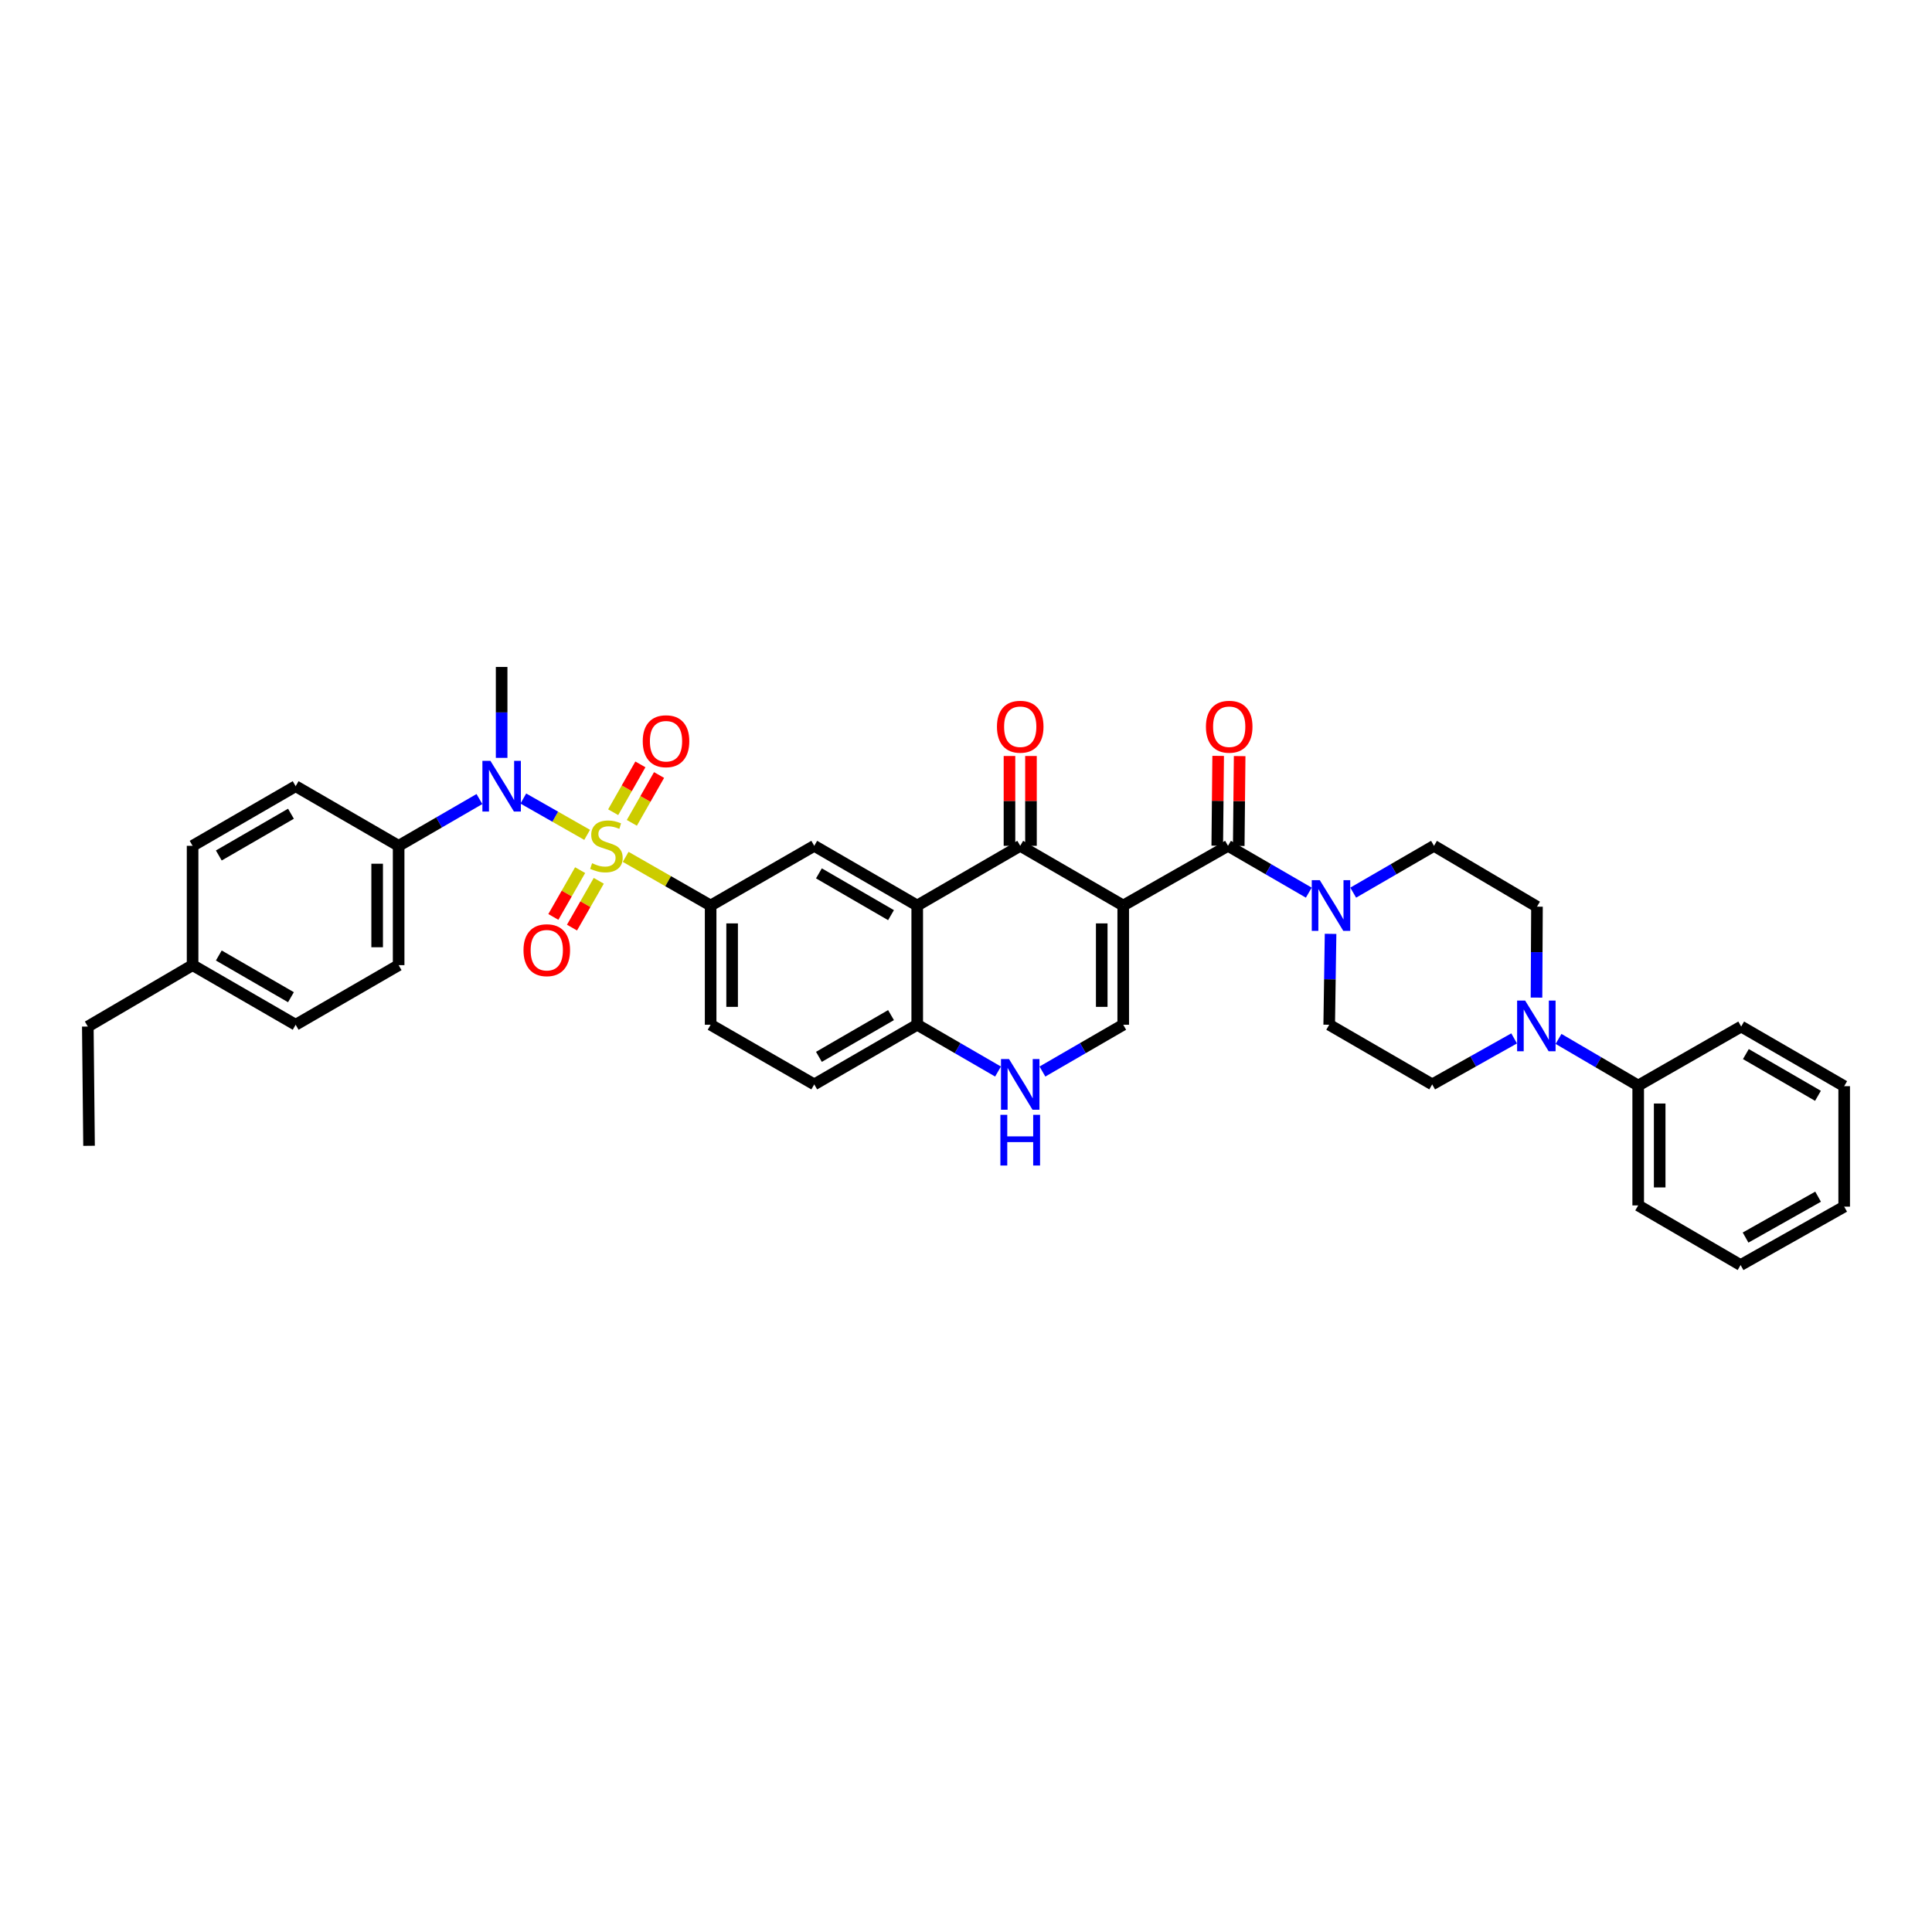<?xml version='1.0' encoding='iso-8859-1'?>
<svg version='1.1' baseProfile='full'
              xmlns='http://www.w3.org/2000/svg'
                      xmlns:rdkit='http://www.rdkit.org/xml'
                      xmlns:xlink='http://www.w3.org/1999/xlink'
                  xml:space='preserve'
width='1000px' height='1000px' viewBox='0 0 1000 1000'>
<!-- END OF HEADER -->
<rect style='opacity:1.0;fill:#FFFFFF;stroke:none' width='1000' height='1000' x='0' y='0'> </rect>
<path class='bond-5' d='M 303.902,432.121 L 287.387,422.721' style='fill:none;fill-rule:evenodd;stroke:#CCCC00;stroke-width:6px;stroke-linecap:butt;stroke-linejoin:miter;stroke-opacity:1' />
<path class='bond-5' d='M 287.387,422.721 L 270.871,413.322' style='fill:none;fill-rule:evenodd;stroke:#0000FF;stroke-width:6px;stroke-linecap:butt;stroke-linejoin:miter;stroke-opacity:1' />
<path class='bond-6' d='M 323.846,443.508 L 345.835,456.101' style='fill:none;fill-rule:evenodd;stroke:#CCCC00;stroke-width:6px;stroke-linecap:butt;stroke-linejoin:miter;stroke-opacity:1' />
<path class='bond-6' d='M 345.835,456.101 L 367.825,468.695' style='fill:none;fill-rule:evenodd;stroke:#000000;stroke-width:6px;stroke-linecap:butt;stroke-linejoin:miter;stroke-opacity:1' />
<path class='bond-12' d='M 327.043,425.903 L 334.088,413.525' style='fill:none;fill-rule:evenodd;stroke:#CCCC00;stroke-width:6px;stroke-linecap:butt;stroke-linejoin:miter;stroke-opacity:1' />
<path class='bond-12' d='M 334.088,413.525 L 341.132,401.146' style='fill:none;fill-rule:evenodd;stroke:#FF0000;stroke-width:6px;stroke-linecap:butt;stroke-linejoin:miter;stroke-opacity:1' />
<path class='bond-12' d='M 317.378,420.403 L 324.422,408.024' style='fill:none;fill-rule:evenodd;stroke:#CCCC00;stroke-width:6px;stroke-linecap:butt;stroke-linejoin:miter;stroke-opacity:1' />
<path class='bond-12' d='M 324.422,408.024 L 331.466,395.646' style='fill:none;fill-rule:evenodd;stroke:#FF0000;stroke-width:6px;stroke-linecap:butt;stroke-linejoin:miter;stroke-opacity:1' />
<path class='bond-13' d='M 300.272,450.38 L 293.343,462.491' style='fill:none;fill-rule:evenodd;stroke:#CCCC00;stroke-width:6px;stroke-linecap:butt;stroke-linejoin:miter;stroke-opacity:1' />
<path class='bond-13' d='M 293.343,462.491 L 286.414,474.602' style='fill:none;fill-rule:evenodd;stroke:#FF0000;stroke-width:6px;stroke-linecap:butt;stroke-linejoin:miter;stroke-opacity:1' />
<path class='bond-13' d='M 309.924,455.903 L 302.995,468.014' style='fill:none;fill-rule:evenodd;stroke:#CCCC00;stroke-width:6px;stroke-linecap:butt;stroke-linejoin:miter;stroke-opacity:1' />
<path class='bond-13' d='M 302.995,468.014 L 296.066,480.125' style='fill:none;fill-rule:evenodd;stroke:#FF0000;stroke-width:6px;stroke-linecap:butt;stroke-linejoin:miter;stroke-opacity:1' />
<path class='bond-0' d='M 581.379,468.695 L 528.067,437.798' style='fill:none;fill-rule:evenodd;stroke:#000000;stroke-width:6px;stroke-linecap:butt;stroke-linejoin:miter;stroke-opacity:1' />
<path class='bond-2' d='M 581.379,468.695 L 635.611,437.798' style='fill:none;fill-rule:evenodd;stroke:#000000;stroke-width:6px;stroke-linecap:butt;stroke-linejoin:miter;stroke-opacity:1' />
<path class='bond-39' d='M 581.379,468.695 L 581.379,530.409' style='fill:none;fill-rule:evenodd;stroke:#000000;stroke-width:6px;stroke-linecap:butt;stroke-linejoin:miter;stroke-opacity:1' />
<path class='bond-39' d='M 570.258,477.952 L 570.258,521.152' style='fill:none;fill-rule:evenodd;stroke:#000000;stroke-width:6px;stroke-linecap:butt;stroke-linejoin:miter;stroke-opacity:1' />
<path class='bond-1' d='M 528.067,437.798 L 474.756,468.695' style='fill:none;fill-rule:evenodd;stroke:#000000;stroke-width:6px;stroke-linecap:butt;stroke-linejoin:miter;stroke-opacity:1' />
<path class='bond-15' d='M 533.628,437.798 L 533.628,414.549' style='fill:none;fill-rule:evenodd;stroke:#000000;stroke-width:6px;stroke-linecap:butt;stroke-linejoin:miter;stroke-opacity:1' />
<path class='bond-15' d='M 533.628,414.549 L 533.628,391.3' style='fill:none;fill-rule:evenodd;stroke:#FF0000;stroke-width:6px;stroke-linecap:butt;stroke-linejoin:miter;stroke-opacity:1' />
<path class='bond-15' d='M 522.507,437.798 L 522.507,414.549' style='fill:none;fill-rule:evenodd;stroke:#000000;stroke-width:6px;stroke-linecap:butt;stroke-linejoin:miter;stroke-opacity:1' />
<path class='bond-15' d='M 522.507,414.549 L 522.507,391.3' style='fill:none;fill-rule:evenodd;stroke:#FF0000;stroke-width:6px;stroke-linecap:butt;stroke-linejoin:miter;stroke-opacity:1' />
<path class='bond-7' d='M 635.611,437.798 L 656.519,449.916' style='fill:none;fill-rule:evenodd;stroke:#000000;stroke-width:6px;stroke-linecap:butt;stroke-linejoin:miter;stroke-opacity:1' />
<path class='bond-7' d='M 656.519,449.916 L 677.428,462.034' style='fill:none;fill-rule:evenodd;stroke:#0000FF;stroke-width:6px;stroke-linecap:butt;stroke-linejoin:miter;stroke-opacity:1' />
<path class='bond-16' d='M 641.171,437.855 L 641.406,414.605' style='fill:none;fill-rule:evenodd;stroke:#000000;stroke-width:6px;stroke-linecap:butt;stroke-linejoin:miter;stroke-opacity:1' />
<path class='bond-16' d='M 641.406,414.605 L 641.641,391.356' style='fill:none;fill-rule:evenodd;stroke:#FF0000;stroke-width:6px;stroke-linecap:butt;stroke-linejoin:miter;stroke-opacity:1' />
<path class='bond-16' d='M 630.05,437.742 L 630.286,414.493' style='fill:none;fill-rule:evenodd;stroke:#000000;stroke-width:6px;stroke-linecap:butt;stroke-linejoin:miter;stroke-opacity:1' />
<path class='bond-16' d='M 630.286,414.493 L 630.521,391.244' style='fill:none;fill-rule:evenodd;stroke:#FF0000;stroke-width:6px;stroke-linecap:butt;stroke-linejoin:miter;stroke-opacity:1' />
<path class='bond-3' d='M 474.756,468.695 L 421.451,437.798' style='fill:none;fill-rule:evenodd;stroke:#000000;stroke-width:6px;stroke-linecap:butt;stroke-linejoin:miter;stroke-opacity:1' />
<path class='bond-3' d='M 461.184,473.682 L 423.87,452.054' style='fill:none;fill-rule:evenodd;stroke:#000000;stroke-width:6px;stroke-linecap:butt;stroke-linejoin:miter;stroke-opacity:1' />
<path class='bond-37' d='M 474.756,468.695 L 474.756,530.409' style='fill:none;fill-rule:evenodd;stroke:#000000;stroke-width:6px;stroke-linecap:butt;stroke-linejoin:miter;stroke-opacity:1' />
<path class='bond-4' d='M 581.379,530.409 L 560.47,542.517' style='fill:none;fill-rule:evenodd;stroke:#000000;stroke-width:6px;stroke-linecap:butt;stroke-linejoin:miter;stroke-opacity:1' />
<path class='bond-4' d='M 560.47,542.517 L 539.56,554.626' style='fill:none;fill-rule:evenodd;stroke:#0000FF;stroke-width:6px;stroke-linecap:butt;stroke-linejoin:miter;stroke-opacity:1' />
<path class='bond-14' d='M 248.152,413.586 L 227.243,425.692' style='fill:none;fill-rule:evenodd;stroke:#0000FF;stroke-width:6px;stroke-linecap:butt;stroke-linejoin:miter;stroke-opacity:1' />
<path class='bond-14' d='M 227.243,425.692 L 206.334,437.798' style='fill:none;fill-rule:evenodd;stroke:#000000;stroke-width:6px;stroke-linecap:butt;stroke-linejoin:miter;stroke-opacity:1' />
<path class='bond-29' d='M 259.645,392.267 L 259.645,368.74' style='fill:none;fill-rule:evenodd;stroke:#0000FF;stroke-width:6px;stroke-linecap:butt;stroke-linejoin:miter;stroke-opacity:1' />
<path class='bond-29' d='M 259.645,368.74 L 259.645,345.212' style='fill:none;fill-rule:evenodd;stroke:#000000;stroke-width:6px;stroke-linecap:butt;stroke-linejoin:miter;stroke-opacity:1' />
<path class='bond-9' d='M 367.825,468.695 L 421.451,437.798' style='fill:none;fill-rule:evenodd;stroke:#000000;stroke-width:6px;stroke-linecap:butt;stroke-linejoin:miter;stroke-opacity:1' />
<path class='bond-21' d='M 367.825,468.695 L 367.825,530.409' style='fill:none;fill-rule:evenodd;stroke:#000000;stroke-width:6px;stroke-linecap:butt;stroke-linejoin:miter;stroke-opacity:1' />
<path class='bond-21' d='M 378.945,477.952 L 378.945,521.152' style='fill:none;fill-rule:evenodd;stroke:#000000;stroke-width:6px;stroke-linecap:butt;stroke-linejoin:miter;stroke-opacity:1' />
<path class='bond-17' d='M 688.702,483.361 L 688.348,506.885' style='fill:none;fill-rule:evenodd;stroke:#0000FF;stroke-width:6px;stroke-linecap:butt;stroke-linejoin:miter;stroke-opacity:1' />
<path class='bond-17' d='M 688.348,506.885 L 687.995,530.409' style='fill:none;fill-rule:evenodd;stroke:#000000;stroke-width:6px;stroke-linecap:butt;stroke-linejoin:miter;stroke-opacity:1' />
<path class='bond-18' d='M 700.415,462.033 L 721.321,449.916' style='fill:none;fill-rule:evenodd;stroke:#0000FF;stroke-width:6px;stroke-linecap:butt;stroke-linejoin:miter;stroke-opacity:1' />
<path class='bond-18' d='M 721.321,449.916 L 742.227,437.798' style='fill:none;fill-rule:evenodd;stroke:#000000;stroke-width:6px;stroke-linecap:butt;stroke-linejoin:miter;stroke-opacity:1' />
<path class='bond-8' d='M 516.574,554.626 L 495.665,542.517' style='fill:none;fill-rule:evenodd;stroke:#0000FF;stroke-width:6px;stroke-linecap:butt;stroke-linejoin:miter;stroke-opacity:1' />
<path class='bond-8' d='M 495.665,542.517 L 474.756,530.409' style='fill:none;fill-rule:evenodd;stroke:#000000;stroke-width:6px;stroke-linecap:butt;stroke-linejoin:miter;stroke-opacity:1' />
<path class='bond-10' d='M 795.289,516.355 L 795.413,492.822' style='fill:none;fill-rule:evenodd;stroke:#0000FF;stroke-width:6px;stroke-linecap:butt;stroke-linejoin:miter;stroke-opacity:1' />
<path class='bond-10' d='M 795.413,492.822 L 795.538,469.288' style='fill:none;fill-rule:evenodd;stroke:#000000;stroke-width:6px;stroke-linecap:butt;stroke-linejoin:miter;stroke-opacity:1' />
<path class='bond-22' d='M 806.691,537.739 L 827.31,549.807' style='fill:none;fill-rule:evenodd;stroke:#0000FF;stroke-width:6px;stroke-linecap:butt;stroke-linejoin:miter;stroke-opacity:1' />
<path class='bond-22' d='M 827.31,549.807 L 847.929,561.874' style='fill:none;fill-rule:evenodd;stroke:#000000;stroke-width:6px;stroke-linecap:butt;stroke-linejoin:miter;stroke-opacity:1' />
<path class='bond-40' d='M 783.712,537.475 L 762.509,549.378' style='fill:none;fill-rule:evenodd;stroke:#0000FF;stroke-width:6px;stroke-linecap:butt;stroke-linejoin:miter;stroke-opacity:1' />
<path class='bond-40' d='M 762.509,549.378 L 741.306,561.281' style='fill:none;fill-rule:evenodd;stroke:#000000;stroke-width:6px;stroke-linecap:butt;stroke-linejoin:miter;stroke-opacity:1' />
<path class='bond-11' d='M 474.756,530.409 L 421.451,561.281' style='fill:none;fill-rule:evenodd;stroke:#000000;stroke-width:6px;stroke-linecap:butt;stroke-linejoin:miter;stroke-opacity:1' />
<path class='bond-11' d='M 461.187,525.416 L 423.873,547.027' style='fill:none;fill-rule:evenodd;stroke:#000000;stroke-width:6px;stroke-linecap:butt;stroke-linejoin:miter;stroke-opacity:1' />
<path class='bond-24' d='M 206.334,437.798 L 206.334,499.561' style='fill:none;fill-rule:evenodd;stroke:#000000;stroke-width:6px;stroke-linecap:butt;stroke-linejoin:miter;stroke-opacity:1' />
<path class='bond-24' d='M 195.213,447.063 L 195.213,490.297' style='fill:none;fill-rule:evenodd;stroke:#000000;stroke-width:6px;stroke-linecap:butt;stroke-linejoin:miter;stroke-opacity:1' />
<path class='bond-25' d='M 206.334,437.798 L 153.029,406.932' style='fill:none;fill-rule:evenodd;stroke:#000000;stroke-width:6px;stroke-linecap:butt;stroke-linejoin:miter;stroke-opacity:1' />
<path class='bond-20' d='M 687.995,530.409 L 741.306,561.281' style='fill:none;fill-rule:evenodd;stroke:#000000;stroke-width:6px;stroke-linecap:butt;stroke-linejoin:miter;stroke-opacity:1' />
<path class='bond-19' d='M 742.227,437.798 L 795.538,469.288' style='fill:none;fill-rule:evenodd;stroke:#000000;stroke-width:6px;stroke-linecap:butt;stroke-linejoin:miter;stroke-opacity:1' />
<path class='bond-23' d='M 367.825,530.409 L 421.451,561.281' style='fill:none;fill-rule:evenodd;stroke:#000000;stroke-width:6px;stroke-linecap:butt;stroke-linejoin:miter;stroke-opacity:1' />
<path class='bond-30' d='M 847.929,561.874 L 847.929,623.921' style='fill:none;fill-rule:evenodd;stroke:#000000;stroke-width:6px;stroke-linecap:butt;stroke-linejoin:miter;stroke-opacity:1' />
<path class='bond-30' d='M 859.05,571.181 L 859.05,614.614' style='fill:none;fill-rule:evenodd;stroke:#000000;stroke-width:6px;stroke-linecap:butt;stroke-linejoin:miter;stroke-opacity:1' />
<path class='bond-31' d='M 847.929,561.874 L 901.234,531.336' style='fill:none;fill-rule:evenodd;stroke:#000000;stroke-width:6px;stroke-linecap:butt;stroke-linejoin:miter;stroke-opacity:1' />
<path class='bond-27' d='M 206.334,499.561 L 153.029,530.409' style='fill:none;fill-rule:evenodd;stroke:#000000;stroke-width:6px;stroke-linecap:butt;stroke-linejoin:miter;stroke-opacity:1' />
<path class='bond-26' d='M 153.029,406.932 L 99.686,437.798' style='fill:none;fill-rule:evenodd;stroke:#000000;stroke-width:6px;stroke-linecap:butt;stroke-linejoin:miter;stroke-opacity:1' />
<path class='bond-26' d='M 150.597,421.188 L 113.257,442.794' style='fill:none;fill-rule:evenodd;stroke:#000000;stroke-width:6px;stroke-linecap:butt;stroke-linejoin:miter;stroke-opacity:1' />
<path class='bond-28' d='M 99.686,437.798 L 99.686,499.561' style='fill:none;fill-rule:evenodd;stroke:#000000;stroke-width:6px;stroke-linecap:butt;stroke-linejoin:miter;stroke-opacity:1' />
<path class='bond-38' d='M 153.029,530.409 L 99.686,499.561' style='fill:none;fill-rule:evenodd;stroke:#000000;stroke-width:6px;stroke-linecap:butt;stroke-linejoin:miter;stroke-opacity:1' />
<path class='bond-38' d='M 150.594,516.155 L 113.255,494.562' style='fill:none;fill-rule:evenodd;stroke:#000000;stroke-width:6px;stroke-linecap:butt;stroke-linejoin:miter;stroke-opacity:1' />
<path class='bond-32' d='M 99.686,499.561 L 45.455,531.336' style='fill:none;fill-rule:evenodd;stroke:#000000;stroke-width:6px;stroke-linecap:butt;stroke-linejoin:miter;stroke-opacity:1' />
<path class='bond-35' d='M 847.929,623.921 L 900.925,654.788' style='fill:none;fill-rule:evenodd;stroke:#000000;stroke-width:6px;stroke-linecap:butt;stroke-linejoin:miter;stroke-opacity:1' />
<path class='bond-34' d='M 901.234,531.336 L 954.545,562.202' style='fill:none;fill-rule:evenodd;stroke:#000000;stroke-width:6px;stroke-linecap:butt;stroke-linejoin:miter;stroke-opacity:1' />
<path class='bond-34' d='M 903.659,545.59 L 940.977,567.196' style='fill:none;fill-rule:evenodd;stroke:#000000;stroke-width:6px;stroke-linecap:butt;stroke-linejoin:miter;stroke-opacity:1' />
<path class='bond-33' d='M 45.455,531.336 L 46.091,593.068' style='fill:none;fill-rule:evenodd;stroke:#000000;stroke-width:6px;stroke-linecap:butt;stroke-linejoin:miter;stroke-opacity:1' />
<path class='bond-36' d='M 954.545,562.202 L 954.545,624.558' style='fill:none;fill-rule:evenodd;stroke:#000000;stroke-width:6px;stroke-linecap:butt;stroke-linejoin:miter;stroke-opacity:1' />
<path class='bond-41' d='M 900.925,654.788 L 954.545,624.558' style='fill:none;fill-rule:evenodd;stroke:#000000;stroke-width:6px;stroke-linecap:butt;stroke-linejoin:miter;stroke-opacity:1' />
<path class='bond-41' d='M 903.507,640.566 L 941.041,619.405' style='fill:none;fill-rule:evenodd;stroke:#000000;stroke-width:6px;stroke-linecap:butt;stroke-linejoin:miter;stroke-opacity:1' />
<path  class='atom-0' d='M 306.463 446.806
Q 306.76 446.917, 307.983 447.436
Q 309.206 447.955, 310.541 448.289
Q 311.912 448.585, 313.247 448.585
Q 315.73 448.585, 317.176 447.399
Q 318.622 446.176, 318.622 444.063
Q 318.622 442.617, 317.88 441.728
Q 317.176 440.838, 316.064 440.356
Q 314.952 439.874, 313.098 439.318
Q 310.763 438.614, 309.354 437.947
Q 307.983 437.279, 306.982 435.871
Q 306.018 434.462, 306.018 432.09
Q 306.018 428.791, 308.242 426.752
Q 310.504 424.713, 314.952 424.713
Q 317.992 424.713, 321.439 426.159
L 320.586 429.013
Q 317.435 427.716, 315.063 427.716
Q 312.505 427.716, 311.097 428.791
Q 309.688 429.829, 309.725 431.645
Q 309.725 433.054, 310.429 433.906
Q 311.171 434.759, 312.209 435.241
Q 313.284 435.722, 315.063 436.279
Q 317.435 437.02, 318.844 437.761
Q 320.253 438.503, 321.254 440.022
Q 322.292 441.505, 322.292 444.063
Q 322.292 447.696, 319.845 449.66
Q 317.435 451.588, 313.395 451.588
Q 311.06 451.588, 309.28 451.069
Q 307.538 450.587, 305.462 449.735
L 306.463 446.806
' fill='#CCCC00'/>
<path  class='atom-6' d='M 253.844 393.81
L 262.444 407.711
Q 263.296 409.082, 264.668 411.566
Q 266.039 414.049, 266.114 414.198
L 266.114 393.81
L 269.598 393.81
L 269.598 420.055
L 266.002 420.055
L 256.772 404.856
Q 255.697 403.077, 254.548 401.038
Q 253.436 399, 253.102 398.369
L 253.102 420.055
L 249.692 420.055
L 249.692 393.81
L 253.844 393.81
' fill='#0000FF'/>
<path  class='atom-8' d='M 683.121 455.573
L 691.721 469.474
Q 692.573 470.845, 693.945 473.329
Q 695.316 475.813, 695.39 475.961
L 695.39 455.573
L 698.875 455.573
L 698.875 481.818
L 695.279 481.818
L 686.049 466.619
Q 684.974 464.84, 683.825 462.801
Q 682.713 460.763, 682.379 460.132
L 682.379 481.818
L 678.969 481.818
L 678.969 455.573
L 683.121 455.573
' fill='#0000FF'/>
<path  class='atom-9' d='M 522.266 548.159
L 530.866 562.06
Q 531.719 563.431, 533.09 565.915
Q 534.462 568.398, 534.536 568.547
L 534.536 548.159
L 538.02 548.159
L 538.02 574.404
L 534.425 574.404
L 525.195 559.205
Q 524.12 557.426, 522.97 555.387
Q 521.858 553.348, 521.525 552.718
L 521.525 574.404
L 518.114 574.404
L 518.114 548.159
L 522.266 548.159
' fill='#0000FF'/>
<path  class='atom-9' d='M 517.799 577.028
L 521.358 577.028
L 521.358 588.186
L 534.777 588.186
L 534.777 577.028
L 538.335 577.028
L 538.335 603.273
L 534.777 603.273
L 534.777 591.151
L 521.358 591.151
L 521.358 603.273
L 517.799 603.273
L 517.799 577.028
' fill='#0000FF'/>
<path  class='atom-11' d='M 789.41 517.898
L 798.01 531.799
Q 798.862 533.171, 800.234 535.654
Q 801.605 538.138, 801.679 538.286
L 801.679 517.898
L 805.164 517.898
L 805.164 544.143
L 801.568 544.143
L 792.338 528.945
Q 791.263 527.165, 790.114 525.127
Q 789.002 523.088, 788.668 522.458
L 788.668 544.143
L 785.258 544.143
L 785.258 517.898
L 789.41 517.898
' fill='#0000FF'/>
<path  class='atom-13' d='M 332.683 383.653
Q 332.683 377.351, 335.797 373.83
Q 338.911 370.308, 344.731 370.308
Q 350.55 370.308, 353.664 373.83
Q 356.778 377.351, 356.778 383.653
Q 356.778 390.029, 353.627 393.662
Q 350.476 397.257, 344.731 397.257
Q 338.948 397.257, 335.797 393.662
Q 332.683 390.066, 332.683 383.653
M 344.731 394.292
Q 348.734 394.292, 350.884 391.623
Q 353.071 388.917, 353.071 383.653
Q 353.071 378.5, 350.884 375.906
Q 348.734 373.274, 344.731 373.274
Q 340.727 373.274, 338.54 375.868
Q 336.39 378.463, 336.39 383.653
Q 336.39 388.954, 338.54 391.623
Q 340.727 394.292, 344.731 394.292
' fill='#FF0000'/>
<path  class='atom-14' d='M 270.963 491.82
Q 270.963 485.518, 274.077 481.997
Q 277.191 478.475, 283.011 478.475
Q 288.831 478.475, 291.944 481.997
Q 295.058 485.518, 295.058 491.82
Q 295.058 498.196, 291.907 501.829
Q 288.756 505.424, 283.011 505.424
Q 277.228 505.424, 274.077 501.829
Q 270.963 498.233, 270.963 491.82
M 283.011 502.459
Q 287.014 502.459, 289.164 499.79
Q 291.351 497.084, 291.351 491.82
Q 291.351 486.668, 289.164 484.073
Q 287.014 481.441, 283.011 481.441
Q 279.007 481.441, 276.82 484.036
Q 274.67 486.63, 274.67 491.82
Q 274.67 497.121, 276.82 499.79
Q 279.007 502.459, 283.011 502.459
' fill='#FF0000'/>
<path  class='atom-16' d='M 516.02 376.153
Q 516.02 369.851, 519.134 366.329
Q 522.248 362.808, 528.067 362.808
Q 533.887 362.808, 537.001 366.329
Q 540.115 369.851, 540.115 376.153
Q 540.115 382.529, 536.964 386.161
Q 533.813 389.757, 528.067 389.757
Q 522.285 389.757, 519.134 386.161
Q 516.02 382.566, 516.02 376.153
M 528.067 386.791
Q 532.071 386.791, 534.221 384.123
Q 536.408 381.416, 536.408 376.153
Q 536.408 371, 534.221 368.405
Q 532.071 365.773, 528.067 365.773
Q 524.064 365.773, 521.877 368.368
Q 519.727 370.963, 519.727 376.153
Q 519.727 381.454, 521.877 384.123
Q 524.064 386.791, 528.067 386.791
' fill='#FF0000'/>
<path  class='atom-17' d='M 624.187 376.153
Q 624.187 369.851, 627.301 366.329
Q 630.415 362.808, 636.235 362.808
Q 642.054 362.808, 645.168 366.329
Q 648.282 369.851, 648.282 376.153
Q 648.282 382.529, 645.131 386.161
Q 641.98 389.757, 636.235 389.757
Q 630.452 389.757, 627.301 386.161
Q 624.187 382.566, 624.187 376.153
M 636.235 386.791
Q 640.238 386.791, 642.388 384.123
Q 644.575 381.416, 644.575 376.153
Q 644.575 371, 642.388 368.405
Q 640.238 365.773, 636.235 365.773
Q 632.231 365.773, 630.044 368.368
Q 627.894 370.963, 627.894 376.153
Q 627.894 381.454, 630.044 384.123
Q 632.231 386.791, 636.235 386.791
' fill='#FF0000'/>
</svg>
